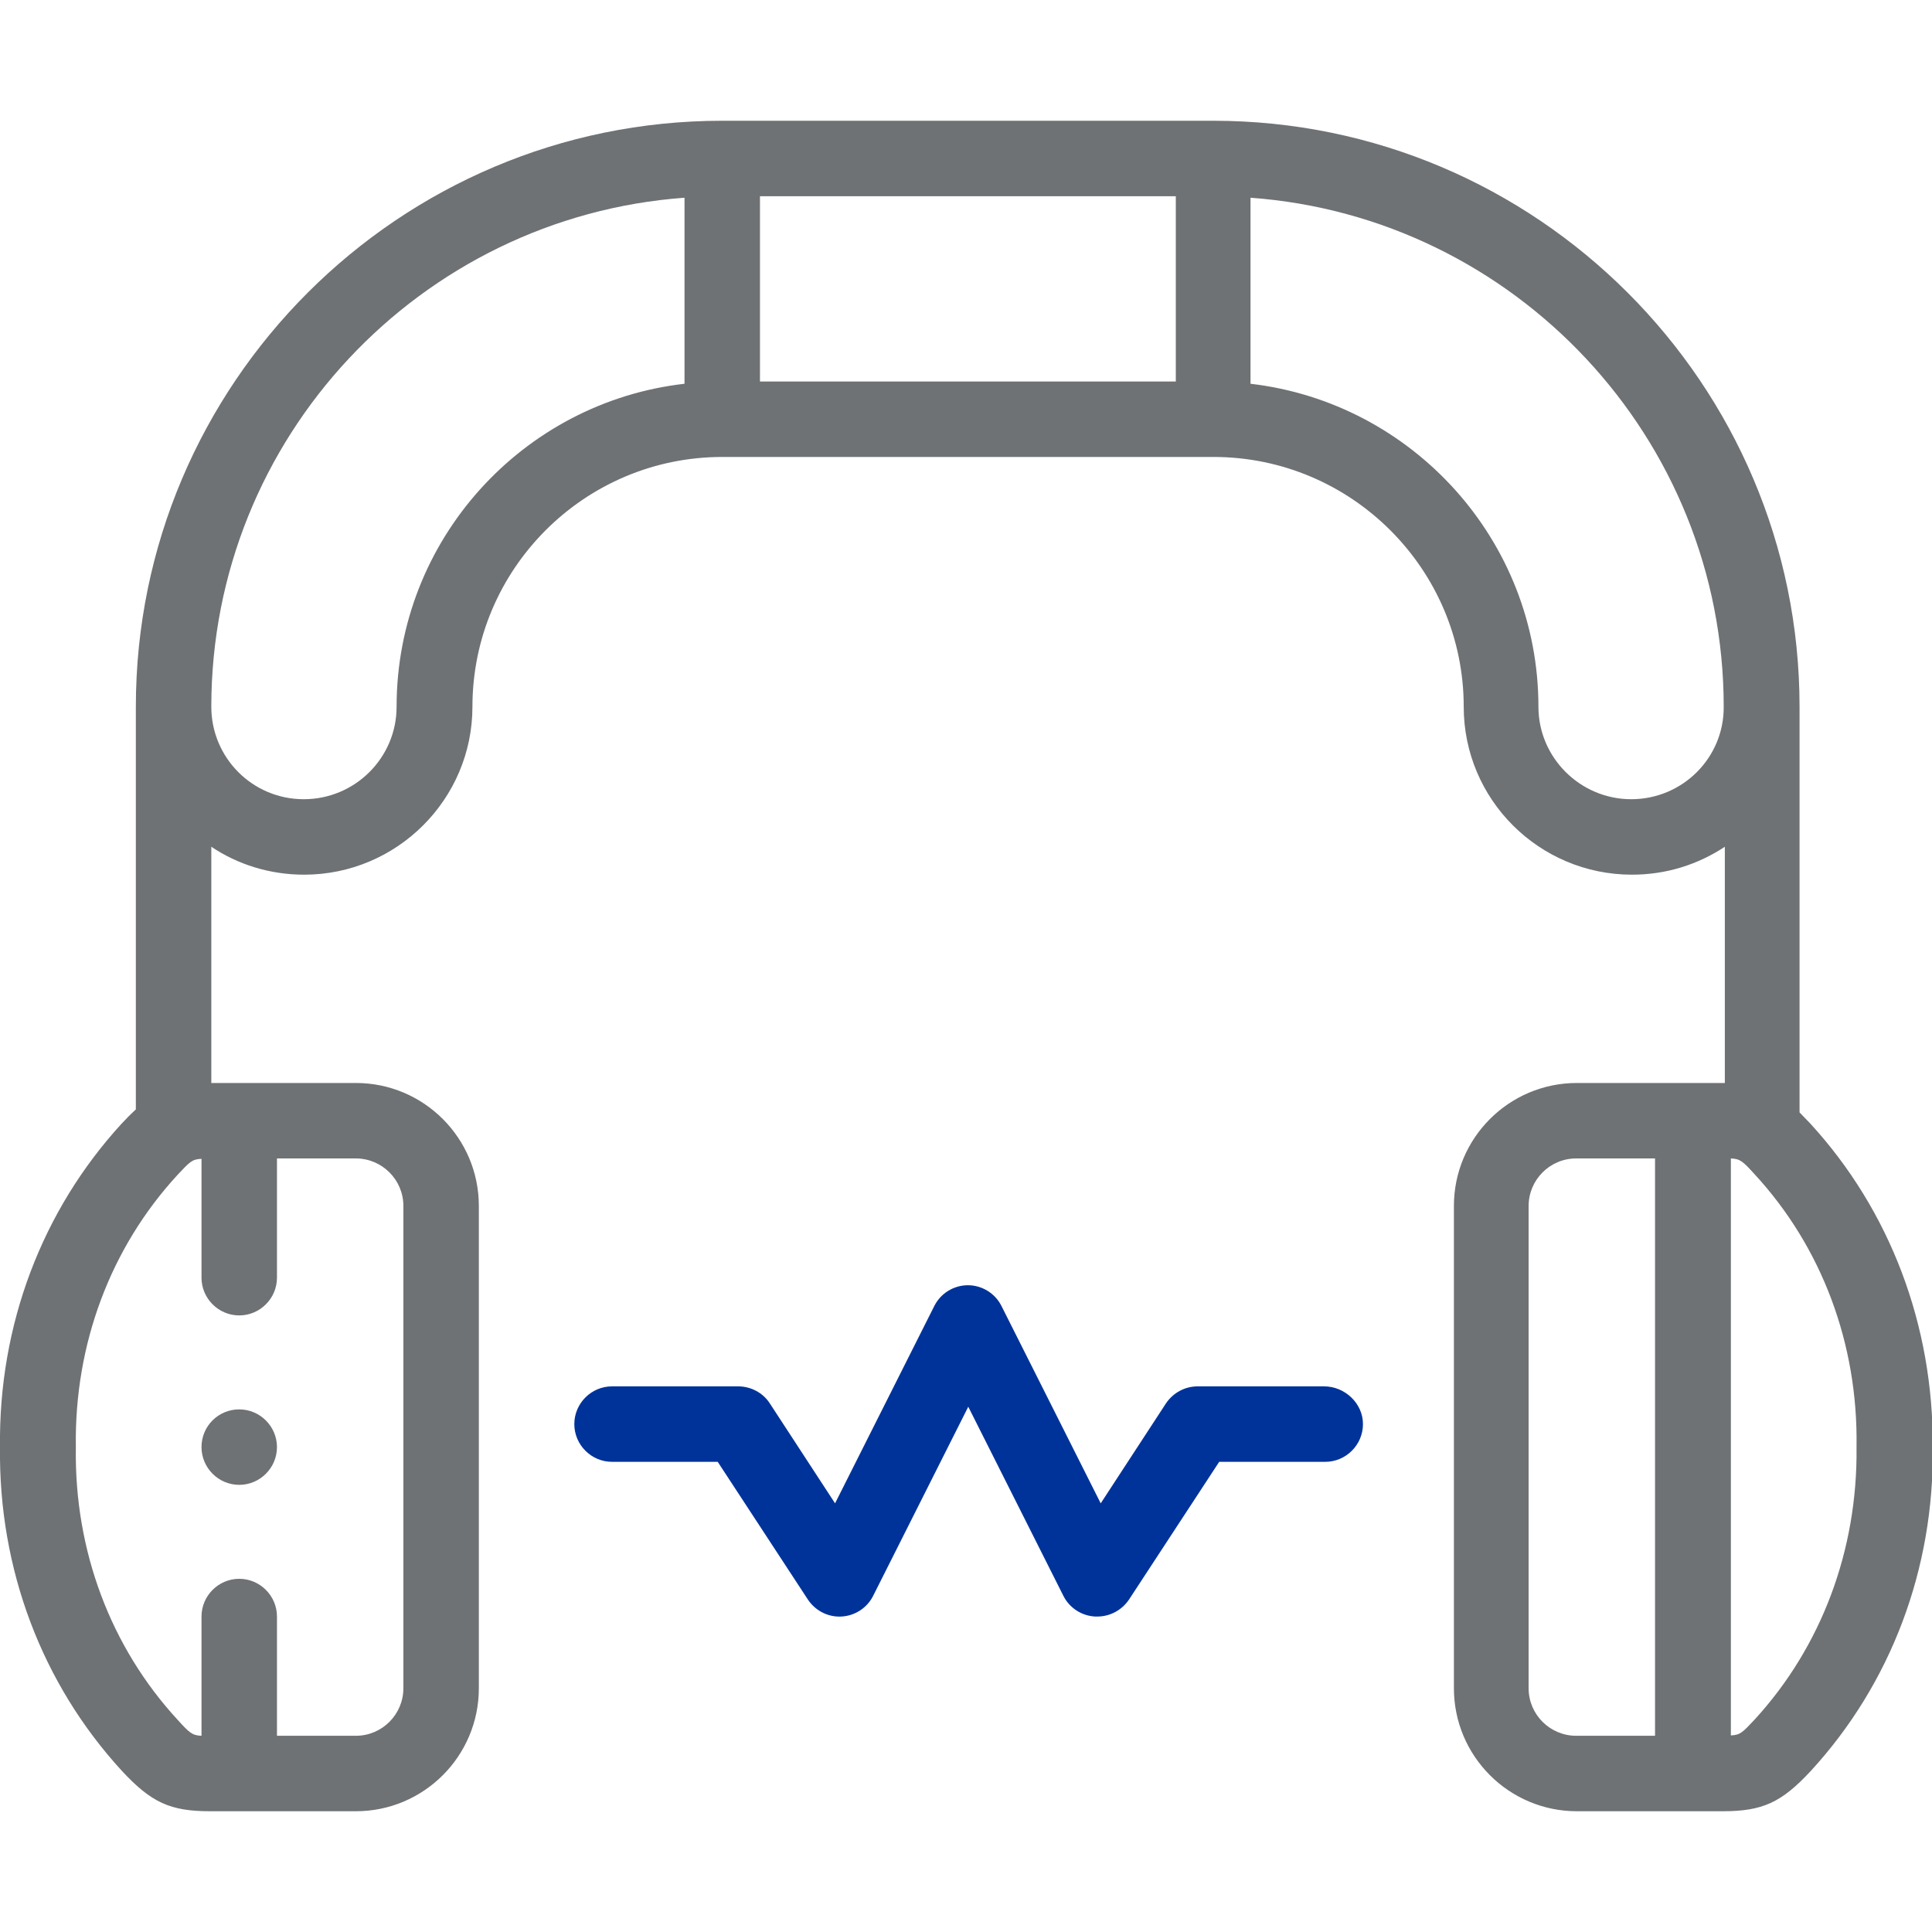 <?xml version="1.0" encoding="utf-8"?>
<!-- Generator: Adobe Illustrator 26.1.0, SVG Export Plug-In . SVG Version: 6.00 Build 0)  -->
<svg version="1.1" id="Capa_1" xmlns="http://www.w3.org/2000/svg" xmlns:xlink="http://www.w3.org/1999/xlink" x="0px" y="0px"
	 viewBox="0 0 512 512" style="enable-background:new 0 0 512 512;" xml:space="preserve">
<style type="text/css">
	.st0{fill:#6F7274;}
	.st1{fill:#003399;}
</style>
<g>
	<path class="st0" d="M479.7,297.7c-1-1-1.9-2-2.8-2.9V187.3c0-85.6-69.7-155.3-155.4-155.3H191.4C105.7,32,36,101.7,36,187.3V294
		c-1.2,1.1-2.4,2.3-3.7,3.7C11.1,320.8-0.4,351.2,0,383.5c-0.4,32.3,11.1,62.7,32.3,85.8c7.8,8.4,12.8,10.7,23.4,10.7h38.6
		c18,0,32.6-14.6,32.6-32.6V319.6c0-18-14.6-32.6-32.6-32.6H56v-62.6c7,4.7,15.5,7.4,24.6,7.4c24.6,0,44.6-20,44.6-44.5
		c0-36.5,29.7-66.2,66.2-66.2h130.2c36.5,0,66.3,29.7,66.3,66.2c0,24.6,20,44.5,44.6,44.5c9.1,0,17.5-2.7,24.6-7.4V287
		c-0.2,0-0.4,0-0.6,0h-38.6c-18,0-32.6,14.6-32.6,32.6v127.8c0,18,14.6,32.6,32.6,32.6h38.6c10.6,0,15.6-2.3,23.4-10.7
		c21.2-23.1,32.7-53.5,32.3-85.8C512.4,351.2,500.9,320.8,479.7,297.7L479.7,297.7z M63.4,348.6c5.5,0,10-4.5,10-10V307h20.9
		c6.9,0,12.6,5.6,12.6,12.6v127.8c0,6.9-5.6,12.6-12.6,12.6H73.4v-31.6c0-5.5-4.5-10-10-10s-10,4.5-10,10V460
		c-2.5-0.1-3.2-0.8-6.3-4.2c-17.8-19.3-27.4-44.9-27-72.1c0-0.1,0-0.2,0-0.3c-0.4-27.2,9.2-52.8,27-72.1c3.2-3.4,3.8-4.1,6.3-4.2
		v31.5C53.4,344.1,57.9,348.6,63.4,348.6z M438.6,460h-20.9c-6.9,0-12.6-5.6-12.6-12.6V319.6c0-6.9,5.6-12.6,12.6-12.6h20.9V460z
		 M201.4,52h110.2v49.1H201.4L201.4,52z M105.1,187.3c0,13.5-11,24.5-24.6,24.5S56,200.8,56,187.3C56,116,111.4,57.5,181.4,52.4
		v49.3C138.5,106.6,105.1,143.1,105.1,187.3z M432.3,211.8c-13.5,0-24.6-11-24.6-24.5c0-44.1-33.4-80.6-76.3-85.6V52.4
		c70,5.1,125.4,63.7,125.4,134.9C456.9,200.8,445.9,211.8,432.3,211.8L432.3,211.8z M465,455.7c-3.2,3.4-3.8,4.1-6.3,4.2V307
		c2.5,0.1,3.2,0.8,6.3,4.2c17.8,19.3,27.4,44.9,27,72.1c0,0.1,0,0.2,0,0.3C492.3,410.8,482.7,436.4,465,455.7z"/>
	<path class="st1" d="M350.9,367.4h-33.5c-3.4,0-6.5,1.7-8.4,4.5l-17.3,26.5l-26.3-52.3c-1.7-3.4-5.2-5.5-8.9-5.5s-7.2,2.1-8.9,5.5
		l-26.3,52.3l-17.3-26.5c-1.8-2.8-5-4.5-8.4-4.5h-33.4c-5.5,0-10,4.5-10,10s4.5,10,10,10h28l23.9,36.5c2,3,5.4,4.7,8.9,4.5
		c3.6-0.2,6.8-2.3,8.4-5.5l25.2-50.1l25.2,50.1c1.6,3.2,4.8,5.3,8.4,5.5c0.2,0,0.4,0,0.6,0c3.4,0,6.5-1.7,8.4-4.5l23.9-36.5h28.1
		c5.5,0,10-4.5,10-10S356.4,367.4,350.9,367.4z"/>
	<path class="st0" d="M53.4,383.5c0,5.5,4.5,10,10,10s10-4.5,10-10s-4.5-10-10-10S53.4,377.9,53.4,383.5L53.4,383.5z"/>
</g>
</svg>
